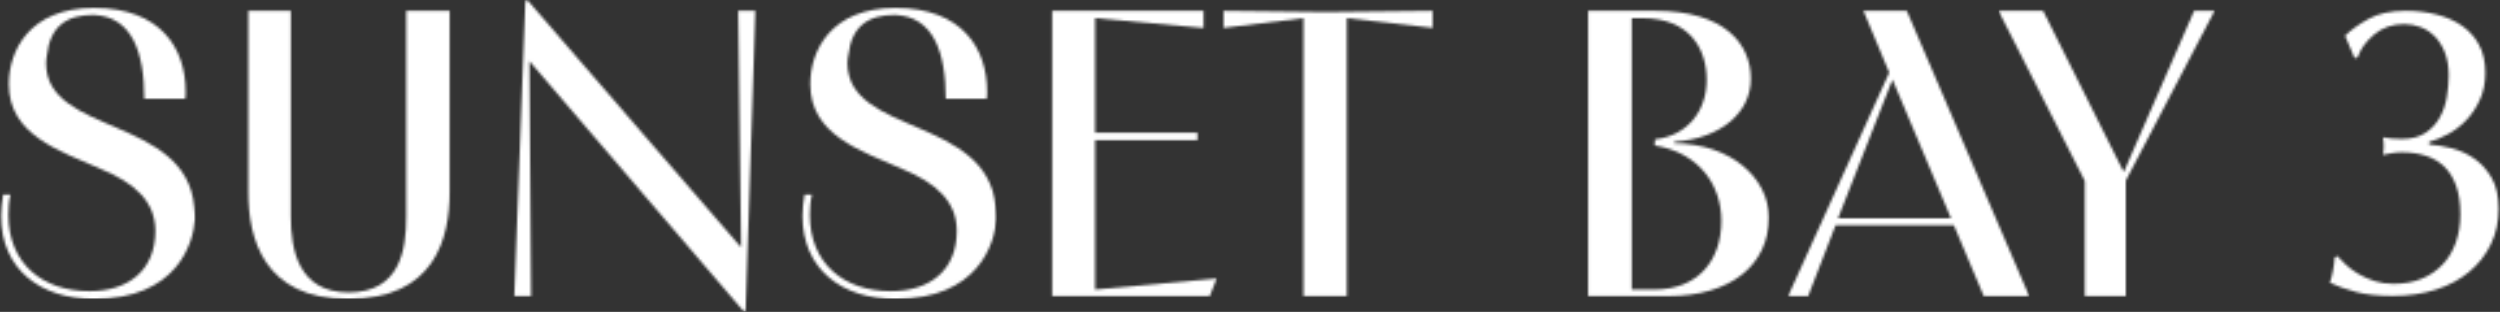 <svg xmlns="http://www.w3.org/2000/svg" width="962" height="120" viewBox="0 0 962 120" fill="none"><rect x="0" y="0" width="962" height="120" fill="#333333" stroke="none"/><mask id="mask0_634_4" style="mask-type:luminance" maskUnits="userSpaceOnUse" x="0" y="3" width="76" height="113"><path d="M3.394 32.347C3.394 51.88 22.453 57.865 38.992 65.11C51.907 70.465 59.782 77.553 59.782 88.893C59.782 104.014 49.386 112.047 34.423 112.047C16.153 112.047 3.237 101.178 3.237 82.75C3.237 80.23 3.394 77.553 4.024 74.876H1.19C0.717 77.869 0.401 80.546 0.401 83.066C0.401 103.699 15.68 115.039 36.157 115.039C67.973 115.039 74.43 93.775 75.061 84.169C75.061 82.436 74.903 81.018 74.746 79.444C71.438 44.634 17.727 52.037 17.727 24.316C17.727 23.213 17.885 22.266 18.042 21.322C19.302 10.138 25.602 5.73 35.999 5.73C50.962 6.358 55.529 20.377 55.529 38.018H71.281C71.438 37.23 71.438 36.127 71.438 35.182C71.438 18.801 61.987 3.052 36.157 3.052C11.27 3.052 3.394 19.59 3.394 32.347Z" fill="white"></path></mask><g mask="url(#mask0_634_4)"><mask id="mask1_634_4" style="mask-type:luminance" maskUnits="userSpaceOnUse" x="-1" y="1" width="77" height="115"><mask id="mask2_634_4" style="mask-type:luminance" maskUnits="userSpaceOnUse" x="-43771" y="-43233" width="87381" height="87381"><path d="M-43771 44147.5H43609V-43232.5H-43771V44147.5Z" fill="white"></path></mask><g mask="url(#mask2_634_4)"><rect x="-0.316" y="1.809" width="76" height="113.333" fill="white"></rect></g></mask><g mask="url(#mask1_634_4)"><rect x="-0.316" y="1.809" width="76" height="113.333" fill="white"></rect></g></g><mask id="mask3_634_4" style="mask-type:luminance" maskUnits="userSpaceOnUse" x="95" y="4" width="79" height="112"><path d="M156.333 4.154V83.224C156.333 96.138 153.97 112.519 134.123 112.519C114.75 112.519 111.916 95.982 111.916 83.224V4.154H95.534V73.773C95.534 91.886 101.52 115.039 133.966 115.039C167.199 115.039 173.029 91.886 173.029 73.773V4.154H156.333Z" fill="white"></path></mask><g mask="url(#mask3_634_4)"><mask id="mask4_634_4" style="mask-type:luminance" maskUnits="userSpaceOnUse" x="94" y="3" width="81" height="113"><mask id="mask5_634_4" style="mask-type:luminance" maskUnits="userSpaceOnUse" x="-43771" y="-43233" width="87381" height="87381"><path d="M-43771 44147.5H43609V-43232.5H-43771V44147.5Z" fill="white"></path></mask><g mask="url(#mask5_634_4)"><rect x="94.352" y="3.137" width="80" height="112" fill="white"></rect></g></mask><g mask="url(#mask4_634_4)"><rect x="94.352" y="3.137" width="80" height="112" fill="white"></rect></g></g><mask id="mask6_634_4" style="mask-type:luminance" maskUnits="userSpaceOnUse" x="197" y="0" width="94" height="120"><path d="M202.165 0.216L197.911 113.937H204.37L203.739 23.526L286.117 119.766H286.903L290.683 4.154H284.067L285.17 95.194L203.109 0.216H202.165Z" fill="white"></path></mask><g mask="url(#mask6_634_4)"><mask id="mask7_634_4" style="mask-type:luminance" maskUnits="userSpaceOnUse" x="197" y="-1" width="95" height="122"><mask id="mask8_634_4" style="mask-type:luminance" maskUnits="userSpaceOnUse" x="-43771" y="-43233" width="87380" height="87381"><path d="M-43771 44147.5H43609V-43232.5H-43771V44147.5Z" fill="white"></path></mask><g mask="url(#mask8_634_4)"><rect x="197.012" y="-0.859" width="94.667" height="121.333" fill="white"></rect></g></mask><g mask="url(#mask7_634_4)"><rect x="197.012" y="-0.859" width="94.667" height="121.333" fill="white"></rect></g></g><mask id="mask9_634_4" style="mask-type:luminance" maskUnits="userSpaceOnUse" x="308" y="3" width="76" height="113"><path d="M311.786 32.347C311.786 51.88 330.845 57.865 347.383 65.11C360.299 70.465 368.175 77.553 368.175 88.893C368.175 104.014 357.779 112.047 342.815 112.047C324.545 112.047 311.629 101.178 311.629 82.75C311.629 80.23 311.786 77.553 312.417 74.876H309.581C309.109 77.869 308.794 80.546 308.794 83.066C308.794 103.699 324.073 115.039 344.547 115.039C376.365 115.039 382.823 93.775 383.453 84.169C383.453 82.436 383.295 81.018 383.138 79.444C379.83 44.634 326.119 52.037 326.119 24.316C326.119 23.213 326.277 22.266 326.435 21.322C327.694 10.138 333.995 5.73 344.391 5.73C359.354 6.358 363.922 20.377 363.922 38.018H379.673C379.83 37.23 379.83 36.127 379.83 35.182C379.83 18.801 370.379 3.052 344.547 3.052C319.662 3.052 311.786 19.59 311.786 32.347Z" fill="white"></path></mask><g mask="url(#mask9_634_4)"><mask id="mask10_634_4" style="mask-type:luminance" maskUnits="userSpaceOnUse" x="307" y="1" width="77" height="115"><mask id="mask11_634_4" style="mask-type:luminance" maskUnits="userSpaceOnUse" x="-43771" y="-43233" width="87380" height="87381"><path d="M-43771 44147.5H43609V-43232.5H-43771V44147.5Z" fill="white"></path></mask><g mask="url(#mask11_634_4)"><rect x="307.68" y="1.809" width="76" height="113.333" fill="white"></rect></g></mask><g mask="url(#mask10_634_4)"><rect x="307.68" y="1.809" width="76" height="113.333" fill="white"></rect></g></g><mask id="mask12_634_4" style="mask-type:luminance" maskUnits="userSpaceOnUse" x="404" y="4" width="65" height="110"><path d="M404.871 4.154V113.937H465.513L468.19 107.165L421.41 111.417V53.926H460.787V51.092H421.41V6.989L463.15 10.77V4.154H404.871Z" fill="white"></path></mask><g mask="url(#mask12_634_4)"><mask id="mask13_634_4" style="mask-type:luminance" maskUnits="userSpaceOnUse" x="403" y="3" width="67" height="113"><mask id="mask14_634_4" style="mask-type:luminance" maskUnits="userSpaceOnUse" x="-43771" y="-43233" width="87380" height="87381"><path d="M-43771 44147.5H43609V-43232.5H-43771V44147.5Z" fill="white"></path></mask><g mask="url(#mask14_634_4)"><rect x="403.68" y="3.137" width="65.333" height="112" fill="white"></rect></g></mask><g mask="url(#mask13_634_4)"><rect x="403.68" y="3.137" width="65.333" height="112" fill="white"></rect></g></g><mask id="mask15_634_4" style="mask-type:luminance" maskUnits="userSpaceOnUse" x="470" y="4" width="82" height="110"><path d="M510.085 4.626L470.55 4.154V10.77L501.579 6.989V113.937H518.275V6.989L551.667 10.77V4.154L510.085 4.626Z" fill="white"></path></mask><g mask="url(#mask15_634_4)"><mask id="mask16_634_4" style="mask-type:luminance" maskUnits="userSpaceOnUse" x="470" y="3" width="82" height="113"><mask id="mask17_634_4" style="mask-type:luminance" maskUnits="userSpaceOnUse" x="-43771" y="-43233" width="87380" height="87381"><path d="M-43771 44147.5H43609V-43232.5H-43771V44147.5Z" fill="white"></path></mask><g mask="url(#mask17_634_4)"><rect x="470.348" y="3.137" width="81.333" height="112" fill="white"></rect></g></mask><g mask="url(#mask16_634_4)"><rect x="470.348" y="3.137" width="81.333" height="112" fill="white"></rect></g></g><mask id="mask18_634_4" style="mask-type:luminance" maskUnits="userSpaceOnUse" x="611" y="4" width="70" height="110"><path d="M611.043 4.154V113.937H641.915C666.171 113.937 680.663 101.81 680.663 83.695C680.663 68.576 666.014 55.186 644.278 55.186V54.558C662.391 53.297 673.731 43.217 673.731 30.299C673.731 16.912 663.651 4.154 636.875 4.154H611.043ZM627.897 6.989H631.993C650.105 6.989 656.721 18.643 656.721 30.773C656.721 42.586 649.477 52.194 636.875 53.611L636.717 55.974C654.201 58.809 662.391 71.567 662.391 84.956C662.391 100.077 653.571 111.417 636.559 111.417H627.897V6.989Z" fill="white"></path></mask><g mask="url(#mask18_634_4)"><mask id="mask19_634_4" style="mask-type:luminance" maskUnits="userSpaceOnUse" x="610" y="3" width="72" height="113"><mask id="mask20_634_4" style="mask-type:luminance" maskUnits="userSpaceOnUse" x="-43771" y="-43233" width="87380" height="87381"><path d="M-43771 44147.5H43609V-43232.5H-43771V44147.5Z" fill="white"></path></mask><g mask="url(#mask20_634_4)"><rect x="610.348" y="3.137" width="70.667" height="112" fill="white"></rect></g></mask><g mask="url(#mask19_634_4)"><rect x="610.348" y="3.137" width="70.667" height="112" fill="white"></rect></g></g><mask id="mask21_634_4" style="mask-type:luminance" maskUnits="userSpaceOnUse" x="688" y="4" width="93" height="110"><path d="M717.045 4.154L726.967 27.938L688.062 113.937H695.781L706.334 86.689H751.853L763.351 113.937H780.835L733.741 4.154H717.045ZM728.227 30.616L750.751 84.01H707.279L728.227 30.616Z" fill="white"></path></mask><g mask="url(#mask21_634_4)"><mask id="mask22_634_4" style="mask-type:luminance" maskUnits="userSpaceOnUse" x="687" y="3" width="95" height="113"><mask id="mask23_634_4" style="mask-type:luminance" maskUnits="userSpaceOnUse" x="-43771" y="-43233" width="87380" height="87381"><path d="M-43771 44147.5H43609V-43232.5H-43771V44147.5Z" fill="white"></path></mask><g mask="url(#mask23_634_4)"><rect x="687.68" y="3.137" width="93.333" height="112" fill="white"></rect></g></mask><g mask="url(#mask22_634_4)"><rect x="687.68" y="3.137" width="93.333" height="112" fill="white"></rect></g></g><mask id="mask24_634_4" style="mask-type:luminance" maskUnits="userSpaceOnUse" x="769" y="4" width="84" height="110"><path d="M844.309 4.154L817.216 66.213L786.187 4.154H769.019L802.254 69.678V113.937H818.004V69.521L852.183 4.154H844.309Z" fill="white"></path></mask><g mask="url(#mask24_634_4)"><mask id="mask25_634_4" style="mask-type:luminance" maskUnits="userSpaceOnUse" x="769" y="3" width="85" height="113"><mask id="mask26_634_4" style="mask-type:luminance" maskUnits="userSpaceOnUse" x="-43771" y="-43233" width="87380" height="87381"><path d="M-43771 44147.5H43609V-43232.5H-43771V44147.5Z" fill="white"></path></mask><g mask="url(#mask26_634_4)"><rect x="769.012" y="3.137" width="84" height="112" fill="white"></rect></g></mask><g mask="url(#mask25_634_4)"><rect x="769.012" y="3.137" width="84" height="112" fill="white"></rect></g></g><mask id="mask27_634_4" style="mask-type:luminance" maskUnits="userSpaceOnUse" x="896" y="4" width="66" height="110"><path d="M911.271 7.357C907.479 9.494 904.516 11.63 902.384 13.764L906.065 22.412L907.187 22.093C908.359 18.784 910.524 15.821 913.675 13.202C916.823 10.588 920.642 9.281 925.124 9.281C927.258 9.281 929.343 9.656 931.372 10.402C933.399 11.149 935.215 12.321 936.815 13.925C938.419 15.524 939.726 17.582 940.742 20.09C941.751 22.598 942.262 25.565 942.262 28.981C942.262 31.65 942.02 34.422 941.543 37.305C941.06 40.189 940.152 42.831 938.818 45.236C937.483 47.637 935.639 49.613 933.291 51.161C930.942 52.709 927.902 53.482 924.166 53.482C921.495 53.482 919.09 53.27 916.958 52.842C917.06 53.376 917.143 53.937 917.198 54.525C917.25 55.114 917.278 55.672 917.278 56.203C917.278 56.742 917.25 57.302 917.198 57.886C917.145 58.451 917.065 59.012 916.958 59.569C917.918 59.355 919.062 59.144 920.402 58.929C921.732 58.715 922.988 58.609 924.166 58.609C927.471 58.609 930.516 59.035 933.291 59.889C936.068 60.746 938.442 62.108 940.42 63.973C942.396 65.845 943.944 68.298 945.066 71.342C946.187 74.382 946.748 78.096 946.748 82.472C946.748 86.421 946.159 90.054 944.983 93.365C943.81 96.674 942.103 99.501 939.86 101.852C937.616 104.202 934.919 106.014 931.771 107.298C928.62 108.578 925.018 109.218 920.962 109.218C918.399 109.218 916.022 108.874 913.834 108.178C911.716 107.516 909.676 106.629 907.747 105.533C905.879 104.47 904.248 103.293 902.862 102.009C901.476 100.73 900.299 99.558 899.339 98.487L898.379 99.127C898.272 100.73 898.032 102.52 897.656 104.494C897.28 106.469 896.882 107.882 896.455 108.74C899.339 110.126 902.703 111.326 906.546 112.341C910.39 113.357 915.088 113.862 920.642 113.862C926.728 113.862 932.278 113.06 937.298 111.461C942.314 109.857 946.611 107.564 950.187 104.573C953.766 101.586 956.543 98.033 958.516 93.921C960.492 89.814 961.479 85.303 961.479 80.39C961.479 75.584 960.599 71.634 958.838 68.538C957.075 65.442 954.86 62.961 952.191 61.089C949.571 59.247 946.641 57.89 943.54 57.085C940.444 56.288 937.511 55.782 934.734 55.565V54.605C937.08 53.965 939.54 52.95 942.103 51.558C944.693 50.148 947.045 48.338 949.071 46.196C951.151 44.009 952.886 41.39 954.271 38.348C955.662 35.304 956.356 31.863 956.356 28.017C956.356 23.854 955.555 20.276 953.952 17.286C952.387 14.34 950.135 11.813 947.388 9.92C944.607 7.997 941.354 6.556 937.616 5.596C933.878 4.637 929.931 4.154 925.766 4.154C919.891 4.154 915.062 5.225 911.271 7.357Z" fill="white"></path></mask><g mask="url(#mask27_634_4)"><mask id="mask28_634_4" style="mask-type:luminance" maskUnits="userSpaceOnUse" x="895" y="3" width="68" height="113"><mask id="mask29_634_4" style="mask-type:luminance" maskUnits="userSpaceOnUse" x="-43771" y="-43233" width="87381" height="87381"><path d="M-43771 44147.5H43609V-43232.5H-43771V44147.5Z" fill="white"></path></mask><g mask="url(#mask29_634_4)"><rect x="895.684" y="3.137" width="66.667" height="112" fill="white"></rect></g></mask><g mask="url(#mask28_634_4)"><rect x="895.684" y="3.137" width="66.667" height="112" fill="white"></rect></g></g></svg>